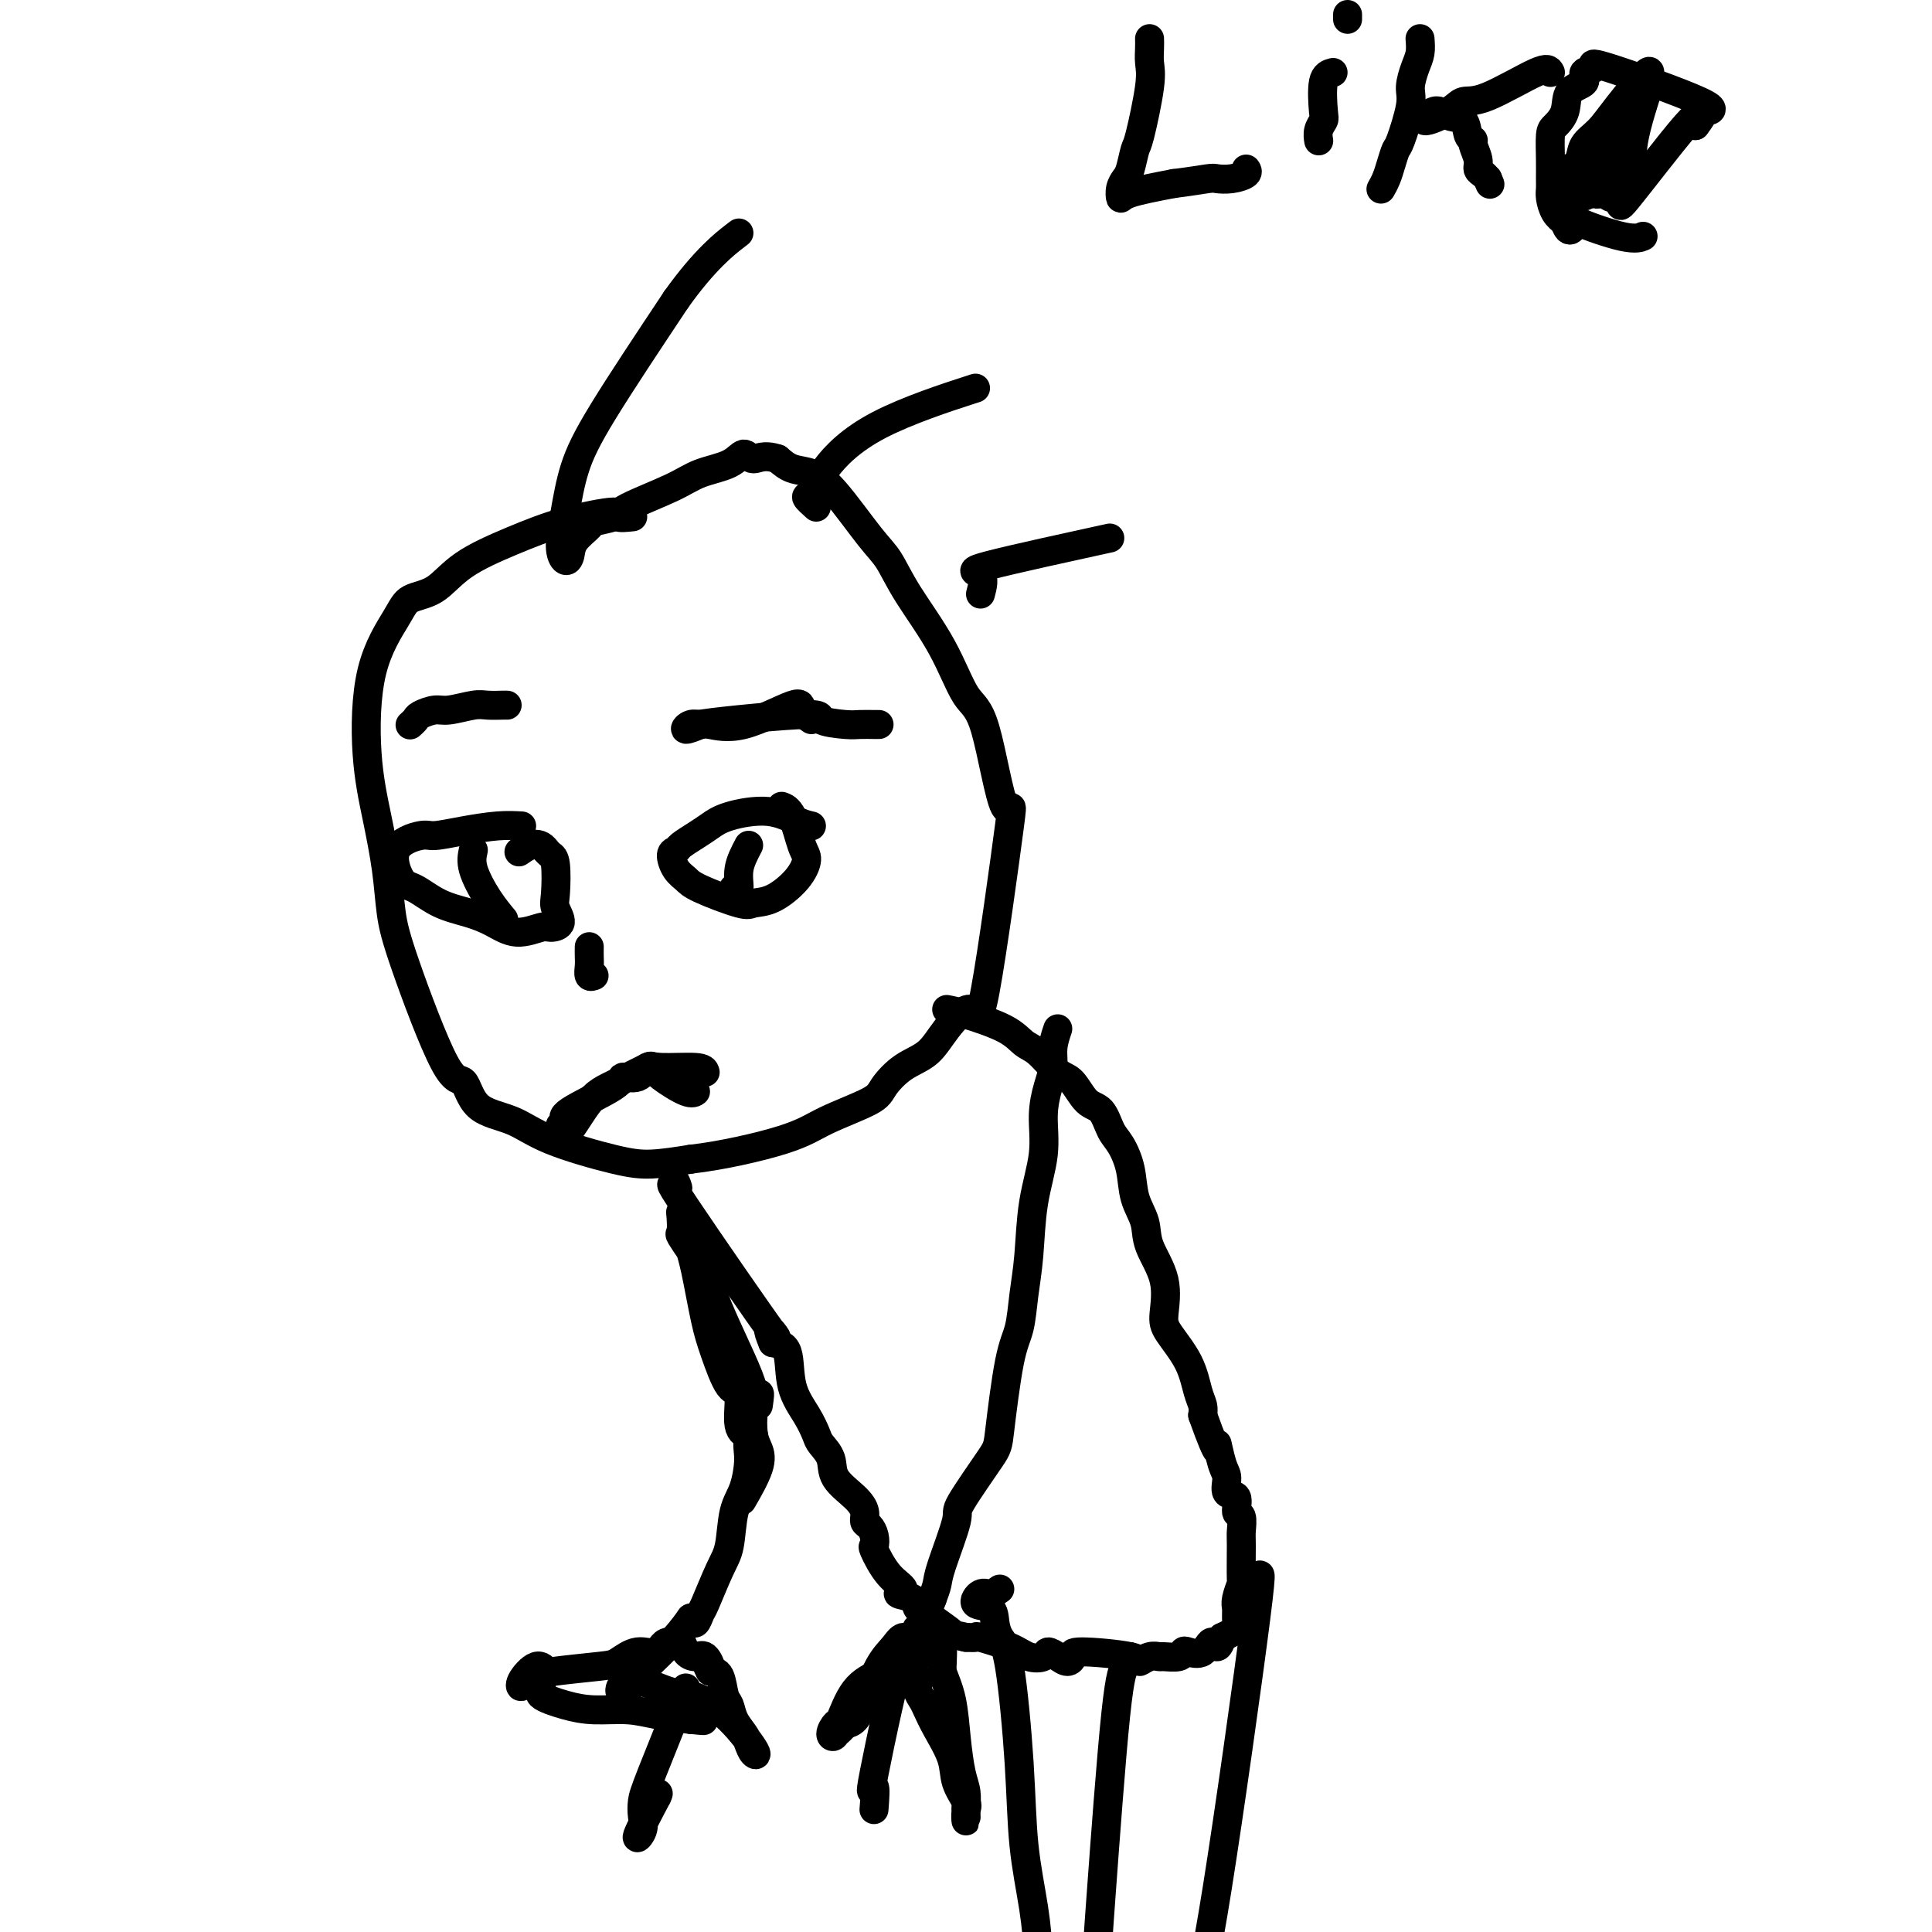 <svg viewBox='0 0 400 400' version='1.1' xmlns='http://www.w3.org/2000/svg' xmlns:xlink='http://www.w3.org/1999/xlink'><g fill='none' stroke='#000000' stroke-width='6' stroke-linecap='round' stroke-linejoin='round'><path d='M131,107c-1.388,0.150 -2.775,0.299 -3,0c-0.225,-0.299 0.714,-1.047 -1,-1c-1.714,0.047 -6.080,0.890 -10,2c-3.920,1.110 -7.393,2.487 -11,4c-3.607,1.513 -7.348,3.161 -10,5c-2.652,1.839 -4.215,3.870 -6,5c-1.785,1.130 -3.793,1.361 -5,2c-1.207,0.639 -1.613,1.686 -3,4c-1.387,2.314 -3.756,5.894 -5,11c-1.244,5.106 -1.362,11.736 -1,17c0.362,5.264 1.206,9.160 2,13c0.794,3.840 1.539,7.623 2,11c0.461,3.377 0.637,6.347 1,9c0.363,2.653 0.914,4.988 3,11c2.086,6.012 5.709,15.699 8,20c2.291,4.301 3.252,3.215 4,4c0.748,0.785 1.285,3.441 3,5c1.715,1.559 4.609,2.023 7,3c2.391,0.977 4.280,2.468 8,4c3.720,1.532 9.271,3.105 13,4c3.729,0.895 5.637,1.113 8,1c2.363,-0.113 5.182,-0.556 8,-1'/><path d='M143,240c6.369,-0.719 14.292,-2.517 19,-4c4.708,-1.483 6.202,-2.650 9,-4c2.798,-1.350 6.900,-2.883 9,-4c2.100,-1.117 2.198,-1.818 3,-3c0.802,-1.182 2.308,-2.844 4,-4c1.692,-1.156 3.568,-1.807 5,-3c1.432,-1.193 2.418,-2.927 4,-5c1.582,-2.073 3.761,-4.485 5,-4c1.239,0.485 1.540,3.867 3,-4c1.460,-7.867 4.081,-26.984 5,-34c0.919,-7.016 0.136,-1.932 -1,-4c-1.136,-2.068 -2.625,-11.288 -4,-16c-1.375,-4.712 -2.637,-4.916 -4,-7c-1.363,-2.084 -2.829,-6.049 -5,-10c-2.171,-3.951 -5.049,-7.889 -7,-11c-1.951,-3.111 -2.977,-5.396 -4,-7c-1.023,-1.604 -2.045,-2.526 -4,-5c-1.955,-2.474 -4.844,-6.498 -7,-9c-2.156,-2.502 -3.581,-3.481 -5,-4c-1.419,-0.519 -2.834,-0.577 -4,-1c-1.166,-0.423 -2.083,-1.212 -3,-2'/><path d='M161,95c-2.895,-0.996 -4.131,0.014 -5,0c-0.869,-0.014 -1.371,-1.052 -2,-1c-0.629,0.052 -1.384,1.194 -3,2c-1.616,0.806 -4.094,1.277 -6,2c-1.906,0.723 -3.240,1.698 -6,3c-2.760,1.302 -6.946,2.932 -9,4c-2.054,1.068 -1.975,1.574 -3,2c-1.025,0.426 -3.153,0.771 -4,1c-0.847,0.229 -0.414,0.342 -1,1c-0.586,0.658 -2.193,1.859 -3,3c-0.807,1.141 -0.814,2.220 -1,3c-0.186,0.780 -0.550,1.261 -1,1c-0.450,-0.261 -0.985,-1.263 -1,-3c-0.015,-1.737 0.491,-4.208 1,-7c0.509,-2.792 1.022,-5.906 2,-9c0.978,-3.094 2.422,-6.170 6,-12c3.578,-5.830 9.289,-14.415 15,-23'/><path d='M140,62c5.933,-8.333 10.267,-11.667 12,-13c1.733,-1.333 0.867,-0.667 0,0'/><path d='M169,105c-0.918,-0.826 -1.837,-1.651 -2,-2c-0.163,-0.349 0.429,-0.221 1,-1c0.571,-0.779 1.122,-2.467 3,-5c1.878,-2.533 5.082,-5.913 11,-9c5.918,-3.087 14.548,-5.882 18,-7c3.452,-1.118 1.726,-0.559 0,0'/><path d='M203,123c0.429,-1.613 0.857,-3.226 0,-4c-0.857,-0.774 -3.000,-0.708 2,-2c5.000,-1.292 17.143,-3.940 22,-5c4.857,-1.060 2.429,-0.530 0,0'/><path d='M168,149c-0.869,-0.610 -1.738,-1.221 -2,-2c-0.262,-0.779 0.081,-1.727 -2,-1c-2.081,0.727 -6.588,3.127 -10,4c-3.412,0.873 -5.729,0.217 -7,0c-1.271,-0.217 -1.495,0.004 -2,0c-0.505,-0.004 -1.290,-0.232 -2,0c-0.710,0.232 -1.346,0.923 -1,1c0.346,0.077 1.673,-0.462 3,-1'/><path d='M145,150c0.740,-0.343 14.089,-1.700 20,-2c5.911,-0.300 4.382,0.455 5,1c0.618,0.545 3.381,0.878 5,1c1.619,0.122 2.094,0.033 3,0c0.906,-0.033 2.244,-0.009 3,0c0.756,0.009 0.930,0.003 1,0c0.070,-0.003 0.035,-0.001 0,0'/><path d='M105,146c-0.138,-0.009 -0.276,-0.017 -1,0c-0.724,0.017 -2.033,0.060 -3,0c-0.967,-0.060 -1.593,-0.224 -3,0c-1.407,0.224 -3.596,0.834 -5,1c-1.404,0.166 -2.023,-0.113 -3,0c-0.977,0.113 -2.314,0.618 -3,1c-0.686,0.382 -0.723,0.641 -1,1c-0.277,0.359 -0.793,0.817 -1,1c-0.207,0.183 -0.103,0.092 0,0'/><path d='M168,171c-0.804,-0.179 -1.607,-0.357 -3,-1c-1.393,-0.643 -3.375,-1.749 -6,-2c-2.625,-0.251 -5.893,0.353 -8,1c-2.107,0.647 -3.052,1.337 -4,2c-0.948,0.663 -1.898,1.297 -3,2c-1.102,0.703 -2.355,1.473 -3,2c-0.645,0.527 -0.680,0.811 -1,1c-0.320,0.189 -0.923,0.282 -1,1c-0.077,0.718 0.373,2.059 1,3c0.627,0.941 1.433,1.481 2,2c0.567,0.519 0.897,1.017 3,2c2.103,0.983 5.979,2.450 8,3c2.021,0.550 2.185,0.184 3,0c0.815,-0.184 2.279,-0.185 4,-1c1.721,-0.815 3.697,-2.443 5,-4c1.303,-1.557 1.932,-3.044 2,-4c0.068,-0.956 -0.425,-1.380 -1,-3c-0.575,-1.620 -1.232,-4.436 -2,-6c-0.768,-1.564 -1.648,-1.875 -2,-2c-0.352,-0.125 -0.176,-0.062 0,0'/><path d='M155,175c-0.875,1.661 -1.750,3.321 -2,5c-0.250,1.679 0.125,3.375 0,4c-0.125,0.625 -0.750,0.179 -1,0c-0.250,-0.179 -0.125,-0.089 0,0'/><path d='M108,171c-1.489,-0.080 -2.979,-0.159 -5,0c-2.021,0.159 -4.575,0.558 -7,1c-2.425,0.442 -4.723,0.929 -6,1c-1.277,0.071 -1.533,-0.272 -3,0c-1.467,0.272 -4.144,1.161 -5,3c-0.856,1.839 0.107,4.627 1,6c0.893,1.373 1.714,1.329 3,2c1.286,0.671 3.038,2.057 5,3c1.962,0.943 4.135,1.444 6,2c1.865,0.556 3.422,1.167 5,2c1.578,0.833 3.175,1.888 5,2c1.825,0.112 3.876,-0.718 5,-1c1.124,-0.282 1.321,-0.016 2,0c0.679,0.016 1.839,-0.219 2,-1c0.161,-0.781 -0.678,-2.107 -1,-3c-0.322,-0.893 -0.128,-1.353 0,-3c0.128,-1.647 0.188,-4.482 0,-6c-0.188,-1.518 -0.625,-1.719 -1,-2c-0.375,-0.281 -0.687,-0.640 -1,-1'/><path d='M113,176c-1.578,-2.333 -4.022,-0.667 -5,0c-0.978,0.667 -0.489,0.333 0,0'/><path d='M98,176c-0.250,1.131 -0.500,2.262 0,4c0.500,1.738 1.750,4.083 3,6c1.250,1.917 2.500,3.405 3,4c0.500,0.595 0.250,0.298 0,0'/><path d='M146,222c-0.134,-0.439 -0.268,-0.879 -2,-1c-1.732,-0.121 -5.061,0.076 -7,0c-1.939,-0.076 -2.486,-0.424 -3,0c-0.514,0.424 -0.994,1.619 -2,2c-1.006,0.381 -2.536,-0.053 -3,0c-0.464,0.053 0.140,0.591 -2,2c-2.140,1.409 -7.023,3.688 -9,5c-1.977,1.312 -1.046,1.658 -1,2c0.046,0.342 -0.792,0.679 -1,1c-0.208,0.321 0.213,0.625 0,1c-0.213,0.375 -1.061,0.821 -1,1c0.061,0.179 1.030,0.089 2,0'/><path d='M117,235c0.379,0.084 1.825,-2.205 3,-4c1.175,-1.795 2.079,-3.095 3,-4c0.921,-0.905 1.857,-1.415 3,-2c1.143,-0.585 2.491,-1.245 4,-2c1.509,-0.755 3.179,-1.603 4,-2c0.821,-0.397 0.795,-0.341 1,0c0.205,0.341 0.643,0.968 2,2c1.357,1.032 3.635,2.470 5,3c1.365,0.530 1.819,0.151 2,0c0.181,-0.151 0.091,-0.076 0,0'/><path d='M122,196c-0.008,0.679 -0.016,1.359 0,2c0.016,0.641 0.056,1.244 0,2c-0.056,0.756 -0.207,1.665 0,2c0.207,0.335 0.774,0.096 1,0c0.226,-0.096 0.113,-0.048 0,0'/><path d='M196,209c0.889,0.166 1.778,0.332 4,1c2.222,0.668 5.778,1.839 8,3c2.222,1.161 3.112,2.311 4,3c0.888,0.689 1.775,0.917 3,2c1.225,1.083 2.790,3.021 4,4c1.210,0.979 2.067,0.998 3,2c0.933,1.002 1.942,2.986 3,4c1.058,1.014 2.166,1.057 3,2c0.834,0.943 1.394,2.786 2,4c0.606,1.214 1.259,1.799 2,3c0.741,1.201 1.569,3.018 2,5c0.431,1.982 0.466,4.131 1,6c0.534,1.869 1.569,3.460 2,5c0.431,1.540 0.258,3.029 1,5c0.742,1.971 2.398,4.425 3,7c0.602,2.575 0.151,5.270 0,7c-0.151,1.730 -0.002,2.494 1,4c1.002,1.506 2.856,3.754 4,6c1.144,2.246 1.577,4.489 2,6c0.423,1.511 0.835,2.289 1,3c0.165,0.711 0.082,1.356 0,2'/><path d='M249,293c3.886,10.898 3.102,6.644 3,6c-0.102,-0.644 0.479,2.322 1,4c0.521,1.678 0.980,2.069 1,3c0.020,0.931 -0.401,2.403 0,3c0.401,0.597 1.624,0.318 2,1c0.376,0.682 -0.096,2.324 0,3c0.096,0.676 0.759,0.385 1,1c0.241,0.615 0.061,2.136 0,3c-0.061,0.864 -0.002,1.071 0,3c0.002,1.929 -0.052,5.580 0,7c0.052,1.420 0.211,0.608 0,1c-0.211,0.392 -0.791,1.989 -1,3c-0.209,1.011 -0.048,1.437 0,2c0.048,0.563 -0.018,1.264 0,2c0.018,0.736 0.120,1.506 0,2c-0.120,0.494 -0.463,0.713 -1,1c-0.537,0.287 -1.269,0.644 -2,1'/><path d='M253,339c-0.995,3.510 -1.483,1.284 -2,1c-0.517,-0.284 -1.063,1.374 -2,2c-0.937,0.626 -2.264,0.221 -3,0c-0.736,-0.221 -0.882,-0.256 -1,0c-0.118,0.256 -0.208,0.805 -1,1c-0.792,0.195 -2.287,0.036 -3,0c-0.713,-0.036 -0.644,0.053 -1,0c-0.356,-0.053 -1.139,-0.246 -2,0c-0.861,0.246 -1.802,0.932 -2,1c-0.198,0.068 0.348,-0.482 -2,-1c-2.348,-0.518 -7.589,-1.005 -10,-1c-2.411,0.005 -1.992,0.502 -2,1c-0.008,0.498 -0.442,0.996 -1,1c-0.558,0.004 -1.241,-0.488 -2,-1c-0.759,-0.512 -1.595,-1.045 -2,-1c-0.405,0.045 -0.380,0.667 -1,1c-0.620,0.333 -1.884,0.377 -3,0c-1.116,-0.377 -2.083,-1.173 -4,-2c-1.917,-0.827 -4.785,-1.684 -6,-2c-1.215,-0.316 -0.776,-0.090 -1,0c-0.224,0.090 -1.112,0.045 -2,0'/><path d='M200,339c-3.693,-0.832 -2.426,-0.412 -3,-1c-0.574,-0.588 -2.990,-2.185 -4,-3c-1.010,-0.815 -0.615,-0.847 -1,-1c-0.385,-0.153 -1.551,-0.426 -2,-1c-0.449,-0.574 -0.180,-1.450 -1,-2c-0.820,-0.550 -2.728,-0.773 -3,-1c-0.272,-0.227 1.091,-0.459 1,-1c-0.091,-0.541 -1.635,-1.392 -3,-3c-1.365,-1.608 -2.552,-3.974 -3,-5c-0.448,-1.026 -0.158,-0.711 0,-1c0.158,-0.289 0.182,-1.182 0,-2c-0.182,-0.818 -0.571,-1.562 -1,-2c-0.429,-0.438 -0.898,-0.571 -1,-1c-0.102,-0.429 0.162,-1.155 0,-2c-0.162,-0.845 -0.750,-1.811 -2,-3c-1.250,-1.189 -3.163,-2.603 -4,-4c-0.837,-1.397 -0.599,-2.779 -1,-4c-0.401,-1.221 -1.440,-2.281 -2,-3c-0.560,-0.719 -0.642,-1.096 -1,-2c-0.358,-0.904 -0.993,-2.335 -2,-4c-1.007,-1.665 -2.387,-3.564 -3,-6c-0.613,-2.436 -0.461,-5.410 -1,-7c-0.539,-1.590 -1.770,-1.795 -3,-2'/><path d='M160,278c-2.962,-6.980 2.632,1.569 0,-2c-2.632,-3.569 -13.489,-19.256 -18,-26c-4.511,-6.744 -2.676,-4.547 -2,-4c0.676,0.547 0.193,-0.558 0,-1c-0.193,-0.442 -0.097,-0.221 0,0'/><path d='M157,291c0.231,-1.641 0.461,-3.282 0,-2c-0.461,1.282 -1.615,5.487 -2,8c-0.385,2.513 -0.003,3.333 0,5c0.003,1.667 -0.374,4.181 -1,6c-0.626,1.819 -1.502,2.944 -2,5c-0.498,2.056 -0.620,5.042 -1,7c-0.380,1.958 -1.019,2.886 -2,5c-0.981,2.114 -2.304,5.412 -3,7c-0.696,1.588 -0.764,1.466 -1,2c-0.236,0.534 -0.639,1.724 -1,2c-0.361,0.276 -0.681,-0.362 -1,-1'/><path d='M143,335c-2.936,4.234 -6.275,7.319 -8,9c-1.725,1.681 -1.835,1.959 -2,2c-0.165,0.041 -0.384,-0.154 -1,0c-0.616,0.154 -1.627,0.657 -2,1c-0.373,0.343 -0.106,0.527 0,1c0.106,0.473 0.053,1.237 0,2'/><path d='M130,350c-2.439,1.753 -2.036,-1.366 0,-2c2.036,-0.634 5.705,1.215 8,2c2.295,0.785 3.214,0.505 5,1c1.786,0.495 4.438,1.763 7,4c2.562,2.237 5.034,5.442 6,7c0.966,1.558 0.428,1.469 0,1c-0.428,-0.469 -0.745,-1.317 -1,-2c-0.255,-0.683 -0.449,-1.202 -1,-2c-0.551,-0.798 -1.460,-1.874 -2,-3c-0.540,-1.126 -0.712,-2.302 -1,-3c-0.288,-0.698 -0.693,-0.919 -1,-2c-0.307,-1.081 -0.516,-3.023 -1,-4c-0.484,-0.977 -1.242,-0.988 -2,-1'/><path d='M147,346c-1.356,-2.578 -0.246,-1.024 0,-1c0.246,0.024 -0.370,-1.483 -1,-2c-0.630,-0.517 -1.272,-0.046 -2,0c-0.728,0.046 -1.542,-0.334 -2,-1c-0.458,-0.666 -0.559,-1.619 -1,-2c-0.441,-0.381 -1.220,-0.191 -2,0'/><path d='M139,340c-1.732,-0.446 -2.062,1.439 -3,2c-0.938,0.561 -2.485,-0.202 -4,0c-1.515,0.202 -2.999,1.368 -4,2c-1.001,0.632 -1.519,0.729 -4,1c-2.481,0.271 -6.924,0.716 -9,1c-2.076,0.284 -1.785,0.407 -2,0c-0.215,-0.407 -0.935,-1.343 -2,-1c-1.065,0.343 -2.475,1.964 -3,3c-0.525,1.036 -0.165,1.485 0,1c0.165,-0.485 0.134,-1.906 1,-2c0.866,-0.094 2.628,1.137 3,2c0.372,0.863 -0.647,1.359 0,2c0.647,0.641 2.961,1.429 5,2c2.039,0.571 3.804,0.926 6,1c2.196,0.074 4.822,-0.134 7,0c2.178,0.134 3.908,0.610 6,1c2.092,0.390 4.546,0.695 7,1'/><path d='M143,356c4.385,0.459 2.348,0.107 2,0c-0.348,-0.107 0.994,0.032 1,0c0.006,-0.032 -1.326,-0.234 -2,-1c-0.674,-0.766 -0.692,-2.095 -1,-3c-0.308,-0.905 -0.906,-1.386 -1,-2c-0.094,-0.614 0.316,-1.361 -1,2c-1.316,3.361 -4.359,10.829 -6,15c-1.641,4.171 -1.879,5.043 -2,6c-0.121,0.957 -0.125,1.999 0,3c0.125,1.001 0.380,1.962 0,3c-0.380,1.038 -1.394,2.154 -1,1c0.394,-1.154 2.197,-4.577 4,-8'/><path d='M136,372c0.500,-1.167 0.250,-0.583 0,0'/><path d='M156,299c0.050,-0.858 0.099,-1.716 0,-2c-0.099,-0.284 -0.348,0.007 -1,0c-0.652,-0.007 -1.708,-0.313 -2,-2c-0.292,-1.687 0.178,-4.755 0,-6c-0.178,-1.245 -1.005,-0.668 -2,-2c-0.995,-1.332 -2.160,-4.575 -3,-7c-0.840,-2.425 -1.357,-4.034 -2,-7c-0.643,-2.966 -1.412,-7.290 -2,-10c-0.588,-2.710 -0.994,-3.808 -1,-4c-0.006,-0.192 0.390,0.521 0,0c-0.390,-0.521 -1.566,-2.275 -2,-3c-0.434,-0.725 -0.127,-0.421 0,-1c0.127,-0.579 0.073,-2.040 0,-3c-0.073,-0.960 -0.164,-1.417 0,-1c0.164,0.417 0.582,1.709 1,3'/><path d='M142,254c-1.559,-6.488 1.543,-0.209 3,4c1.457,4.209 1.269,6.348 3,11c1.731,4.652 5.381,11.816 7,16c1.619,4.184 1.207,5.388 1,7c-0.207,1.612 -0.210,3.631 0,5c0.210,1.369 0.634,2.089 1,3c0.366,0.911 0.676,2.015 0,4c-0.676,1.985 -2.336,4.853 -3,6c-0.664,1.147 -0.332,0.574 0,0'/><path d='M219,213c-0.444,1.323 -0.888,2.646 -1,4c-0.112,1.354 0.107,2.737 0,4c-0.107,1.263 -0.539,2.404 -1,4c-0.461,1.596 -0.950,3.645 -1,6c-0.050,2.355 0.338,5.014 0,8c-0.338,2.986 -1.403,6.298 -2,10c-0.597,3.702 -0.727,7.794 -1,11c-0.273,3.206 -0.687,5.527 -1,8c-0.313,2.473 -0.523,5.097 -1,7c-0.477,1.903 -1.221,3.084 -2,7c-0.779,3.916 -1.592,10.568 -2,14c-0.408,3.432 -0.410,3.643 -2,6c-1.590,2.357 -4.769,6.861 -6,9c-1.231,2.139 -0.516,1.914 -1,4c-0.484,2.086 -2.169,6.485 -3,9c-0.831,2.515 -0.809,3.147 -1,4c-0.191,0.853 -0.596,1.926 -1,3'/><path d='M193,331c-2.422,6.190 -1.478,4.165 -1,4c0.478,-0.165 0.491,1.530 0,2c-0.491,0.470 -1.485,-0.286 -2,0c-0.515,0.286 -0.550,1.612 -1,2c-0.450,0.388 -1.314,-0.163 -2,0c-0.686,0.163 -1.195,1.038 -2,2c-0.805,0.962 -1.907,2.010 -3,4c-1.093,1.990 -2.179,4.920 -3,7c-0.821,2.080 -1.377,3.308 -2,4c-0.623,0.692 -1.311,0.846 -2,1'/><path d='M175,357c-3.258,3.910 -2.402,0.685 -2,0c0.402,-0.685 0.349,1.170 0,2c-0.349,0.830 -0.996,0.634 -1,0c-0.004,-0.634 0.635,-1.708 1,-2c0.365,-0.292 0.456,0.196 1,-1c0.544,-1.196 1.542,-4.078 3,-6c1.458,-1.922 3.375,-2.884 6,-4c2.625,-1.116 5.958,-2.388 7,-3c1.042,-0.612 -0.205,-0.566 0,-1c0.205,-0.434 1.863,-1.348 3,-2c1.137,-0.652 1.753,-1.044 2,0c0.247,1.044 0.123,3.522 0,6'/><path d='M195,346c0.714,1.901 1.498,3.655 2,6c0.502,2.345 0.723,5.281 1,8c0.277,2.719 0.610,5.221 1,7c0.390,1.779 0.836,2.834 1,4c0.164,1.166 0.046,2.441 0,3c-0.046,0.559 -0.020,0.401 0,1c0.020,0.599 0.032,1.954 0,2c-0.032,0.046 -0.109,-1.218 0,-2c0.109,-0.782 0.404,-1.081 0,-2c-0.404,-0.919 -1.509,-2.459 -2,-4c-0.491,-1.541 -0.370,-3.084 -1,-5c-0.630,-1.916 -2.010,-4.204 -3,-6c-0.990,-1.796 -1.589,-3.099 -2,-4c-0.411,-0.901 -0.635,-1.399 -1,-2c-0.365,-0.601 -0.871,-1.305 -1,-2c-0.129,-0.695 0.119,-1.379 0,-2c-0.119,-0.621 -0.605,-1.177 -1,-2c-0.395,-0.823 -0.697,-1.911 -1,-3'/><path d='M188,343c-1.893,-5.011 -0.626,-0.540 0,-1c0.626,-0.460 0.613,-5.853 -1,-1c-1.613,4.853 -4.824,19.950 -6,26c-1.176,6.050 -0.317,3.052 0,3c0.317,-0.052 0.090,2.842 0,4c-0.090,1.158 -0.045,0.579 0,0'/><path d='M207,329c-0.672,0.480 -1.343,0.961 -2,1c-0.657,0.039 -1.298,-0.362 -2,0c-0.702,0.362 -1.464,1.487 -1,2c0.464,0.513 2.156,0.416 3,1c0.844,0.584 0.841,1.851 1,3c0.159,1.149 0.480,2.179 1,3c0.520,0.821 1.239,1.431 2,6c0.761,4.569 1.563,13.095 2,20c0.437,6.905 0.509,12.189 1,17c0.491,4.811 1.403,9.147 2,13c0.597,3.853 0.880,7.221 1,11c0.120,3.779 0.077,7.970 0,12c-0.077,4.030 -0.189,7.900 0,11c0.189,3.100 0.680,5.429 0,15c-0.680,9.571 -2.529,26.385 -4,36c-1.471,9.615 -2.563,12.033 -3,13c-0.437,0.967 -0.218,0.484 0,0'/><path d='M260,329c0.791,-3.224 1.581,-6.448 0,6c-1.581,12.448 -5.534,40.568 -8,56c-2.466,15.432 -3.444,18.178 -4,25c-0.556,6.822 -0.688,17.721 -1,27c-0.312,9.279 -0.803,16.937 -1,20c-0.197,3.063 -0.098,1.532 0,0'/><path d='M234,343c-0.279,0.723 -0.558,1.445 -1,2c-0.442,0.555 -1.047,0.942 -2,10c-0.953,9.058 -2.255,26.788 -3,37c-0.745,10.212 -0.932,12.908 -1,17c-0.068,4.092 -0.018,9.581 0,16c0.018,6.419 0.005,13.767 0,17c-0.005,3.233 -0.001,2.352 0,2c0.001,-0.352 0.001,-0.176 0,0'/><path d='M238,8c0.015,0.580 0.029,1.161 0,2c-0.029,0.839 -0.102,1.937 0,3c0.102,1.063 0.378,2.091 0,5c-0.378,2.909 -1.412,7.699 -2,10c-0.588,2.301 -0.732,2.113 -1,3c-0.268,0.887 -0.659,2.848 -1,4c-0.341,1.152 -0.630,1.494 -1,2c-0.370,0.506 -0.821,1.177 -1,2c-0.179,0.823 -0.087,1.799 0,2c0.087,0.201 0.168,-0.371 2,-1c1.832,-0.629 5.416,-1.314 9,-2'/><path d='M243,38c3.202,-0.378 5.705,-0.823 7,-1c1.295,-0.177 1.380,-0.086 2,0c0.620,0.086 1.774,0.167 3,0c1.226,-0.167 2.522,-0.584 3,-1c0.478,-0.416 0.136,-0.833 0,-1c-0.136,-0.167 -0.068,-0.083 0,0'/><path d='M276,15c-0.837,0.215 -1.674,0.429 -2,2c-0.326,1.571 -0.140,4.498 0,6c0.140,1.502 0.233,1.578 0,2c-0.233,0.422 -0.794,1.191 -1,2c-0.206,0.809 -0.059,1.660 0,2c0.059,0.340 0.029,0.170 0,0'/><path d='M279,3c0.000,0.417 0.000,0.833 0,1c0.000,0.167 0.000,0.083 0,0'/><path d='M294,8c0.079,1.032 0.158,2.063 0,3c-0.158,0.937 -0.553,1.779 -1,3c-0.447,1.221 -0.946,2.819 -1,4c-0.054,1.181 0.337,1.944 0,4c-0.337,2.056 -1.400,5.406 -2,7c-0.600,1.594 -0.735,1.433 -1,2c-0.265,0.567 -0.659,1.863 -1,3c-0.341,1.137 -0.630,2.114 -1,3c-0.370,0.886 -0.820,1.682 -1,2c-0.180,0.318 -0.090,0.159 0,0'/><path d='M321,15c-0.275,-0.546 -0.549,-1.093 -3,0c-2.451,1.093 -7.078,3.825 -10,5c-2.922,1.175 -4.137,0.791 -5,1c-0.863,0.209 -1.373,1.010 -3,2c-1.627,0.990 -4.370,2.171 -5,2c-0.630,-0.171 0.855,-1.692 2,-2c1.145,-0.308 1.952,0.598 3,1c1.048,0.402 2.337,0.299 3,1c0.663,0.701 0.699,2.205 1,3c0.301,0.795 0.868,0.881 1,1c0.132,0.119 -0.172,0.269 0,1c0.172,0.731 0.819,2.041 1,3c0.181,0.959 -0.105,1.566 0,2c0.105,0.434 0.601,0.695 1,1c0.399,0.305 0.699,0.652 1,1'/><path d='M308,37c0.833,2.000 0.417,1.000 0,0'/><path d='M329,33c0.000,0.000 0.100,0.100 0.1,0.1'/><path d='M322,36c0.531,-0.113 1.062,-0.225 2,0c0.938,0.225 2.282,0.789 3,1c0.718,0.211 0.808,0.071 1,0c0.192,-0.071 0.484,-0.072 1,0c0.516,0.072 1.254,0.215 2,0c0.746,-0.215 1.499,-0.790 2,-1c0.501,-0.210 0.750,-0.057 1,0c0.250,0.057 0.500,0.016 1,0c0.500,-0.016 1.250,-0.008 2,0'/><path d='M337,36c2.367,-0.420 0.783,-1.471 1,-5c0.217,-3.529 2.235,-9.536 3,-12c0.765,-2.464 0.277,-1.383 0,-1c-0.277,0.383 -0.344,0.069 0,-1c0.344,-1.069 1.099,-2.893 0,-2c-1.099,0.893 -4.051,4.505 -6,7c-1.949,2.495 -2.894,3.875 -4,5c-1.106,1.125 -2.373,1.996 -3,3c-0.627,1.004 -0.615,2.139 -1,3c-0.385,0.861 -1.167,1.446 -2,2c-0.833,0.554 -1.718,1.076 -2,2c-0.282,0.924 0.040,2.249 0,3c-0.040,0.751 -0.440,0.929 0,1c0.440,0.071 1.720,0.036 3,0'/><path d='M326,41c1.578,0.178 4.022,-1.378 5,-2c0.978,-0.622 0.489,-0.311 0,0'/><path d='M340,22c-0.259,0.568 -0.518,1.137 -1,2c-0.482,0.863 -1.189,2.022 -3,4c-1.811,1.978 -4.728,4.776 -6,6c-1.272,1.224 -0.899,0.873 -1,1c-0.101,0.127 -0.677,0.733 -1,1c-0.323,0.267 -0.392,0.197 0,1c0.392,0.803 1.246,2.479 2,3c0.754,0.521 1.408,-0.112 2,0c0.592,0.112 1.123,0.969 2,1c0.877,0.031 2.101,-0.765 2,0c-0.101,0.765 -1.527,3.091 1,0c2.527,-3.091 9.008,-11.597 12,-15c2.992,-3.403 2.496,-1.701 2,0'/><path d='M351,26c2.381,-2.992 1.334,-2.971 2,-3c0.666,-0.029 3.047,-0.106 -1,-2c-4.047,-1.894 -14.521,-5.603 -19,-7c-4.479,-1.397 -2.964,-0.481 -3,0c-0.036,0.481 -1.624,0.528 -2,1c-0.376,0.472 0.460,1.370 0,2c-0.460,0.630 -2.214,0.993 -3,2c-0.786,1.007 -0.603,2.658 -1,4c-0.397,1.342 -1.374,2.376 -2,3c-0.626,0.624 -0.900,0.838 -1,2c-0.100,1.162 -0.024,3.274 0,5c0.024,1.726 -0.002,3.068 0,4c0.002,0.932 0.031,1.456 0,2c-0.031,0.544 -0.124,1.108 0,2c0.124,0.892 0.464,2.112 1,3c0.536,0.888 1.268,1.444 2,2'/><path d='M324,46c0.831,3.143 1.908,1.000 2,0c0.092,-1.000 -0.800,-0.856 1,0c1.800,0.856 6.292,2.423 9,3c2.708,0.577 3.631,0.165 4,0c0.369,-0.165 0.185,-0.082 0,0'/></g>
</svg>